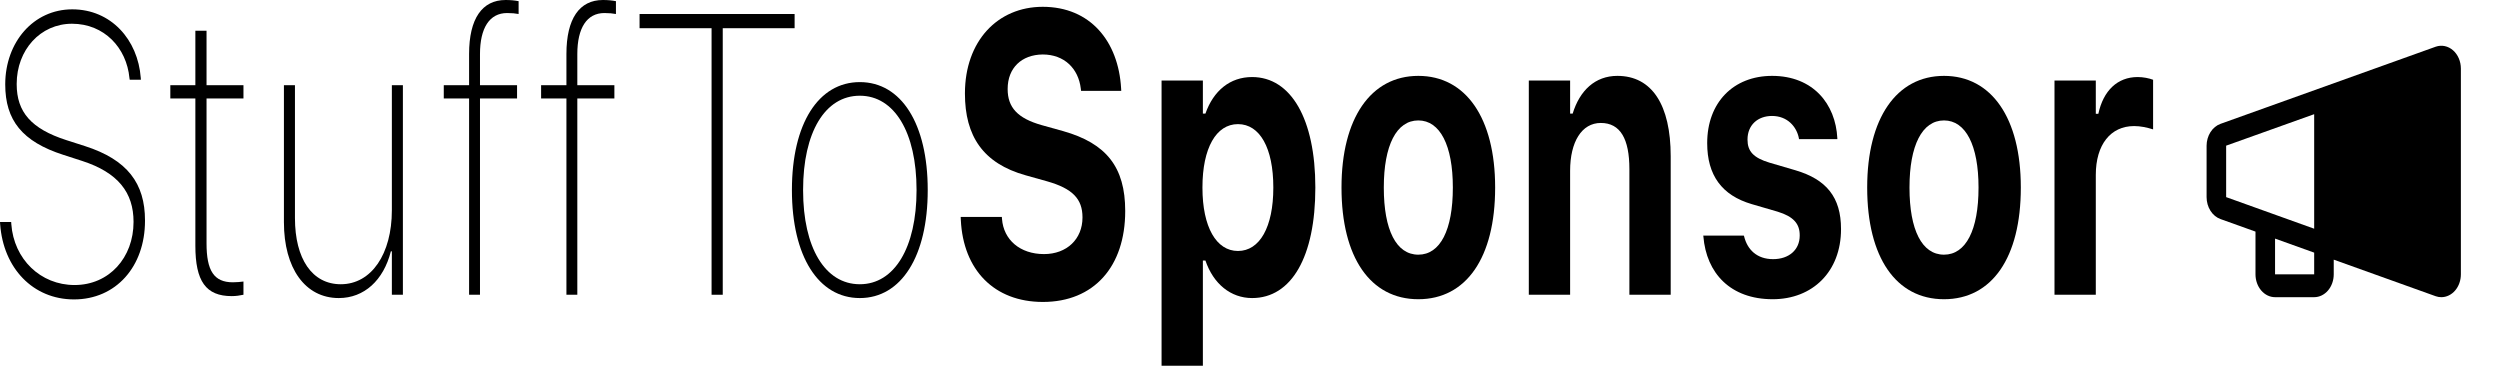 <svg width="663" height="97" viewBox="0 0 663 97" fill="none" xmlns="http://www.w3.org/2000/svg">
<path d="M19.621 79.406C8.741 79.406 0.863 71.099 0.038 59.438L0 58.871H2.964L3.001 59.438C3.677 68.725 10.73 75.588 19.771 75.588C28.963 75.588 35.416 68.313 35.416 58.871V58.819C35.416 51.08 31.326 45.765 21.759 42.67L16.807 41.07C5.89 37.562 1.388 31.886 1.388 22.393V22.289C1.426 11.196 8.854 2.477 19.171 2.477C29.45 2.477 36.578 10.525 37.329 20.638L37.366 21.154H34.403L34.328 20.69C33.577 12.693 27.65 6.295 19.096 6.295C10.692 6.295 4.427 13.26 4.427 22.238V22.341C4.427 29.719 8.291 34.156 17.558 37.149L22.547 38.748C33.765 42.36 38.454 48.603 38.454 58.458V58.561C38.454 70.686 30.764 79.406 19.621 79.406Z" fill="black"/>
<path d="M61.452 78.529C54.586 78.529 51.81 74.556 51.81 65.165V26.107H45.17V22.599H51.81V8.152H54.774V22.599H64.566V26.107H54.774V64.546C54.774 71.77 56.725 74.865 61.752 74.865C62.84 74.865 63.74 74.762 64.566 74.659V78.168C63.553 78.374 62.615 78.529 61.452 78.529Z" fill="black"/>
<path d="M89.852 79.045C80.923 79.045 75.296 71.15 75.296 58.922V22.599H78.222V57.839C78.222 68.674 82.799 75.381 90.377 75.381C98.481 75.381 103.921 67.384 103.921 55.775V22.599H106.847V78.168H103.921V66.662H103.658C101.707 74.35 96.567 79.045 89.852 79.045Z" fill="black"/>
<path d="M124.404 78.168V26.107H117.689V22.599H124.404V14.292C124.404 4.953 127.856 0 134.084 0C135.397 0 136.447 0.103 137.535 0.31V3.715C136.785 3.56 135.659 3.457 134.496 3.457C129.807 3.457 127.293 7.43 127.293 14.344V22.599H137.123V26.107H127.293V78.168H124.404Z" fill="black"/>
<path d="M150.216 78.168V26.107H143.5V22.599H150.216V14.292C150.216 4.953 153.667 0 159.895 0C161.208 0 162.259 0.103 163.347 0.31V3.715C162.596 3.56 161.471 3.457 160.308 3.457C155.618 3.457 153.105 7.43 153.105 14.344V22.599H162.934V26.107H153.105V78.168H150.216Z" fill="black"/>
<path d="M188.708 78.168V7.481H169.612V3.715H210.73V7.481H191.671V78.168H188.708Z" fill="black"/>
<path d="M228.025 79.045C217.033 79.045 210.017 67.952 210.017 50.461V50.357C210.017 32.815 217.033 21.773 228.025 21.773C239.017 21.773 246.033 32.815 246.033 50.357V50.461C246.033 67.952 239.017 79.045 228.025 79.045ZM228.025 75.381C237.216 75.381 243.069 65.63 243.069 50.461V50.357C243.069 35.137 237.216 25.385 228.025 25.385C218.796 25.385 212.981 35.085 212.981 50.357V50.461C212.981 65.681 218.796 75.381 228.025 75.381Z" fill="black"/>
<path d="M276.571 80.077C263.628 80.077 255.449 71.563 254.812 58.355L254.774 57.529H265.691L265.729 58.045C266.142 63.617 270.531 67.384 276.871 67.384C282.911 67.384 287.076 63.411 287.076 57.684V57.632C287.076 52.731 284.412 49.996 277.697 48.087L271.994 46.488C260.739 43.34 255.9 36.117 255.9 24.818V24.766C255.9 10.938 264.528 1.806 276.534 1.806C289.177 1.806 296.605 10.99 297.318 23.424L297.355 24.095H286.701L286.625 23.476C285.988 18.162 282.236 14.447 276.534 14.447C270.944 14.498 267.229 18.007 267.229 23.579V23.631C267.229 28.481 269.856 31.37 276.233 33.176L281.973 34.776C293.416 38.026 298.406 44.321 298.406 55.93V55.981C298.406 70.738 290.077 80.077 276.571 80.077Z" fill="black"/>
<path d="M308.047 97V21.361H319.002V30.132H319.677C321.816 24.044 326.205 20.432 332.058 20.432C342.375 20.432 348.828 31.577 348.828 49.687V49.79C348.828 68.055 342.525 79.045 332.058 79.045C326.393 79.045 321.778 75.278 319.677 69.087H319.002V97H308.047ZM328.306 66.558C334.084 66.558 337.685 60.212 337.685 49.79V49.687C337.685 39.264 334.121 32.918 328.306 32.918C322.529 32.918 318.89 39.264 318.89 49.687V49.79C318.89 60.212 322.566 66.558 328.306 66.558Z" fill="black"/>
<path d="M376.14 79.354C363.422 79.354 355.768 68.261 355.768 49.79V49.687C355.768 31.37 363.534 20.122 376.14 20.122C388.745 20.122 396.511 31.319 396.511 49.687V49.79C396.511 68.313 388.858 79.354 376.14 79.354ZM376.14 67.539C381.955 67.539 385.294 60.986 385.294 49.79V49.687C385.294 38.594 381.917 31.938 376.14 31.938C370.325 31.938 366.986 38.594 366.986 49.687V49.79C366.986 60.986 370.287 67.539 376.14 67.539Z" fill="black"/>
<path d="M405.44 78.168V21.361H416.395V30.132H417.07C418.946 23.992 423.035 20.122 428.925 20.122C438.117 20.122 443.069 27.862 443.069 41.431V78.168H432.114V44.837C432.114 36.839 429.713 32.608 424.536 32.608C419.471 32.608 416.395 37.613 416.395 45.301V78.168H405.44Z" fill="black"/>
<path d="M470.118 79.354C458.901 79.354 452.523 72.44 451.735 62.689L451.698 62.482H462.465L462.54 62.689C463.403 66.197 465.917 68.725 470.231 68.725C474.433 68.725 477.284 66.249 477.284 62.482V62.379C477.284 59.335 475.633 57.426 471.431 56.136L464.528 54.124C456.65 51.802 452.748 46.488 452.748 37.974V37.923C452.748 27.243 459.651 20.122 469.968 20.122C480.811 20.122 486.813 27.552 487.263 36.685V36.891H477.096L477.059 36.633C476.459 33.589 474.02 30.751 469.931 30.751C466.142 30.751 463.44 33.176 463.44 36.994V37.046C463.44 40.09 464.979 41.844 469.255 43.134L476.121 45.146C484.375 47.571 488.239 52.318 488.239 60.728V60.78C488.239 72.028 480.698 79.354 470.118 79.354Z" fill="black"/>
<path d="M515.551 79.354C502.833 79.354 495.179 68.261 495.179 49.79V49.687C495.179 31.37 502.945 20.122 515.551 20.122C528.156 20.122 535.922 31.319 535.922 49.687V49.79C535.922 68.313 528.269 79.354 515.551 79.354ZM515.551 67.539C521.366 67.539 524.705 60.986 524.705 49.79V49.687C524.705 38.594 521.328 31.938 515.551 31.938C509.736 31.938 506.397 38.594 506.397 49.687V49.79C506.397 60.986 509.698 67.539 515.551 67.539Z" fill="black"/>
<path d="M544.851 78.168V21.361H555.806V30.183H556.481C557.794 24.044 561.546 20.432 566.911 20.432C568.374 20.432 569.912 20.741 571 21.154V34.311C569.349 33.795 567.661 33.434 565.973 33.434C559.745 33.434 555.806 38.336 555.806 46.385V78.168H544.851Z" fill="black"/>
<path d="M616.312 26.179V64.759L646.711 75.656C647.098 75.788 647.505 75.813 647.901 75.729C648.297 75.645 648.67 75.454 648.992 75.172C649.315 74.891 649.576 74.525 649.756 74.105C649.937 73.684 650.031 73.22 650.031 72.75V18.188C650.031 17.717 649.937 17.254 649.756 16.833C649.576 16.413 649.315 16.047 648.992 15.765C648.67 15.483 648.297 15.293 647.901 15.209C647.505 15.125 647.098 15.15 646.711 15.281L616.312 26.179Z" fill="black"/>
<path d="M588.903 32.836L645.985 12.375C646.758 12.112 647.572 12.062 648.364 12.23C649.156 12.398 649.903 12.779 650.547 13.343C651.192 13.907 651.715 14.638 652.075 15.479C652.436 16.32 652.624 17.247 652.625 18.188V72.75C652.625 74.358 652.078 75.9 651.106 77.037C650.133 78.174 648.813 78.813 647.438 78.813C646.941 78.813 646.448 78.73 645.972 78.566L618.906 68.859V72.75C618.906 74.358 618.36 75.9 617.387 77.037C616.414 78.174 615.095 78.813 613.719 78.813H603.344C601.968 78.813 600.648 78.174 599.676 77.037C598.703 75.9 598.156 74.358 598.156 72.75V61.421L588.903 58.105C587.832 57.729 586.893 56.961 586.224 55.914C585.555 54.867 585.192 53.596 585.188 52.289V38.648C585.192 37.342 585.556 36.072 586.225 35.026C586.894 33.98 587.833 33.212 588.903 32.836ZM618.906 62.52L647.438 72.75V18.188L618.906 28.418V62.52ZM603.344 72.75H613.719V66.998L603.344 63.277V72.75ZM590.375 52.289H590.411L613.719 60.655V30.282L590.411 38.618H590.375V52.259V52.289Z" fill="black"/>
</svg>
